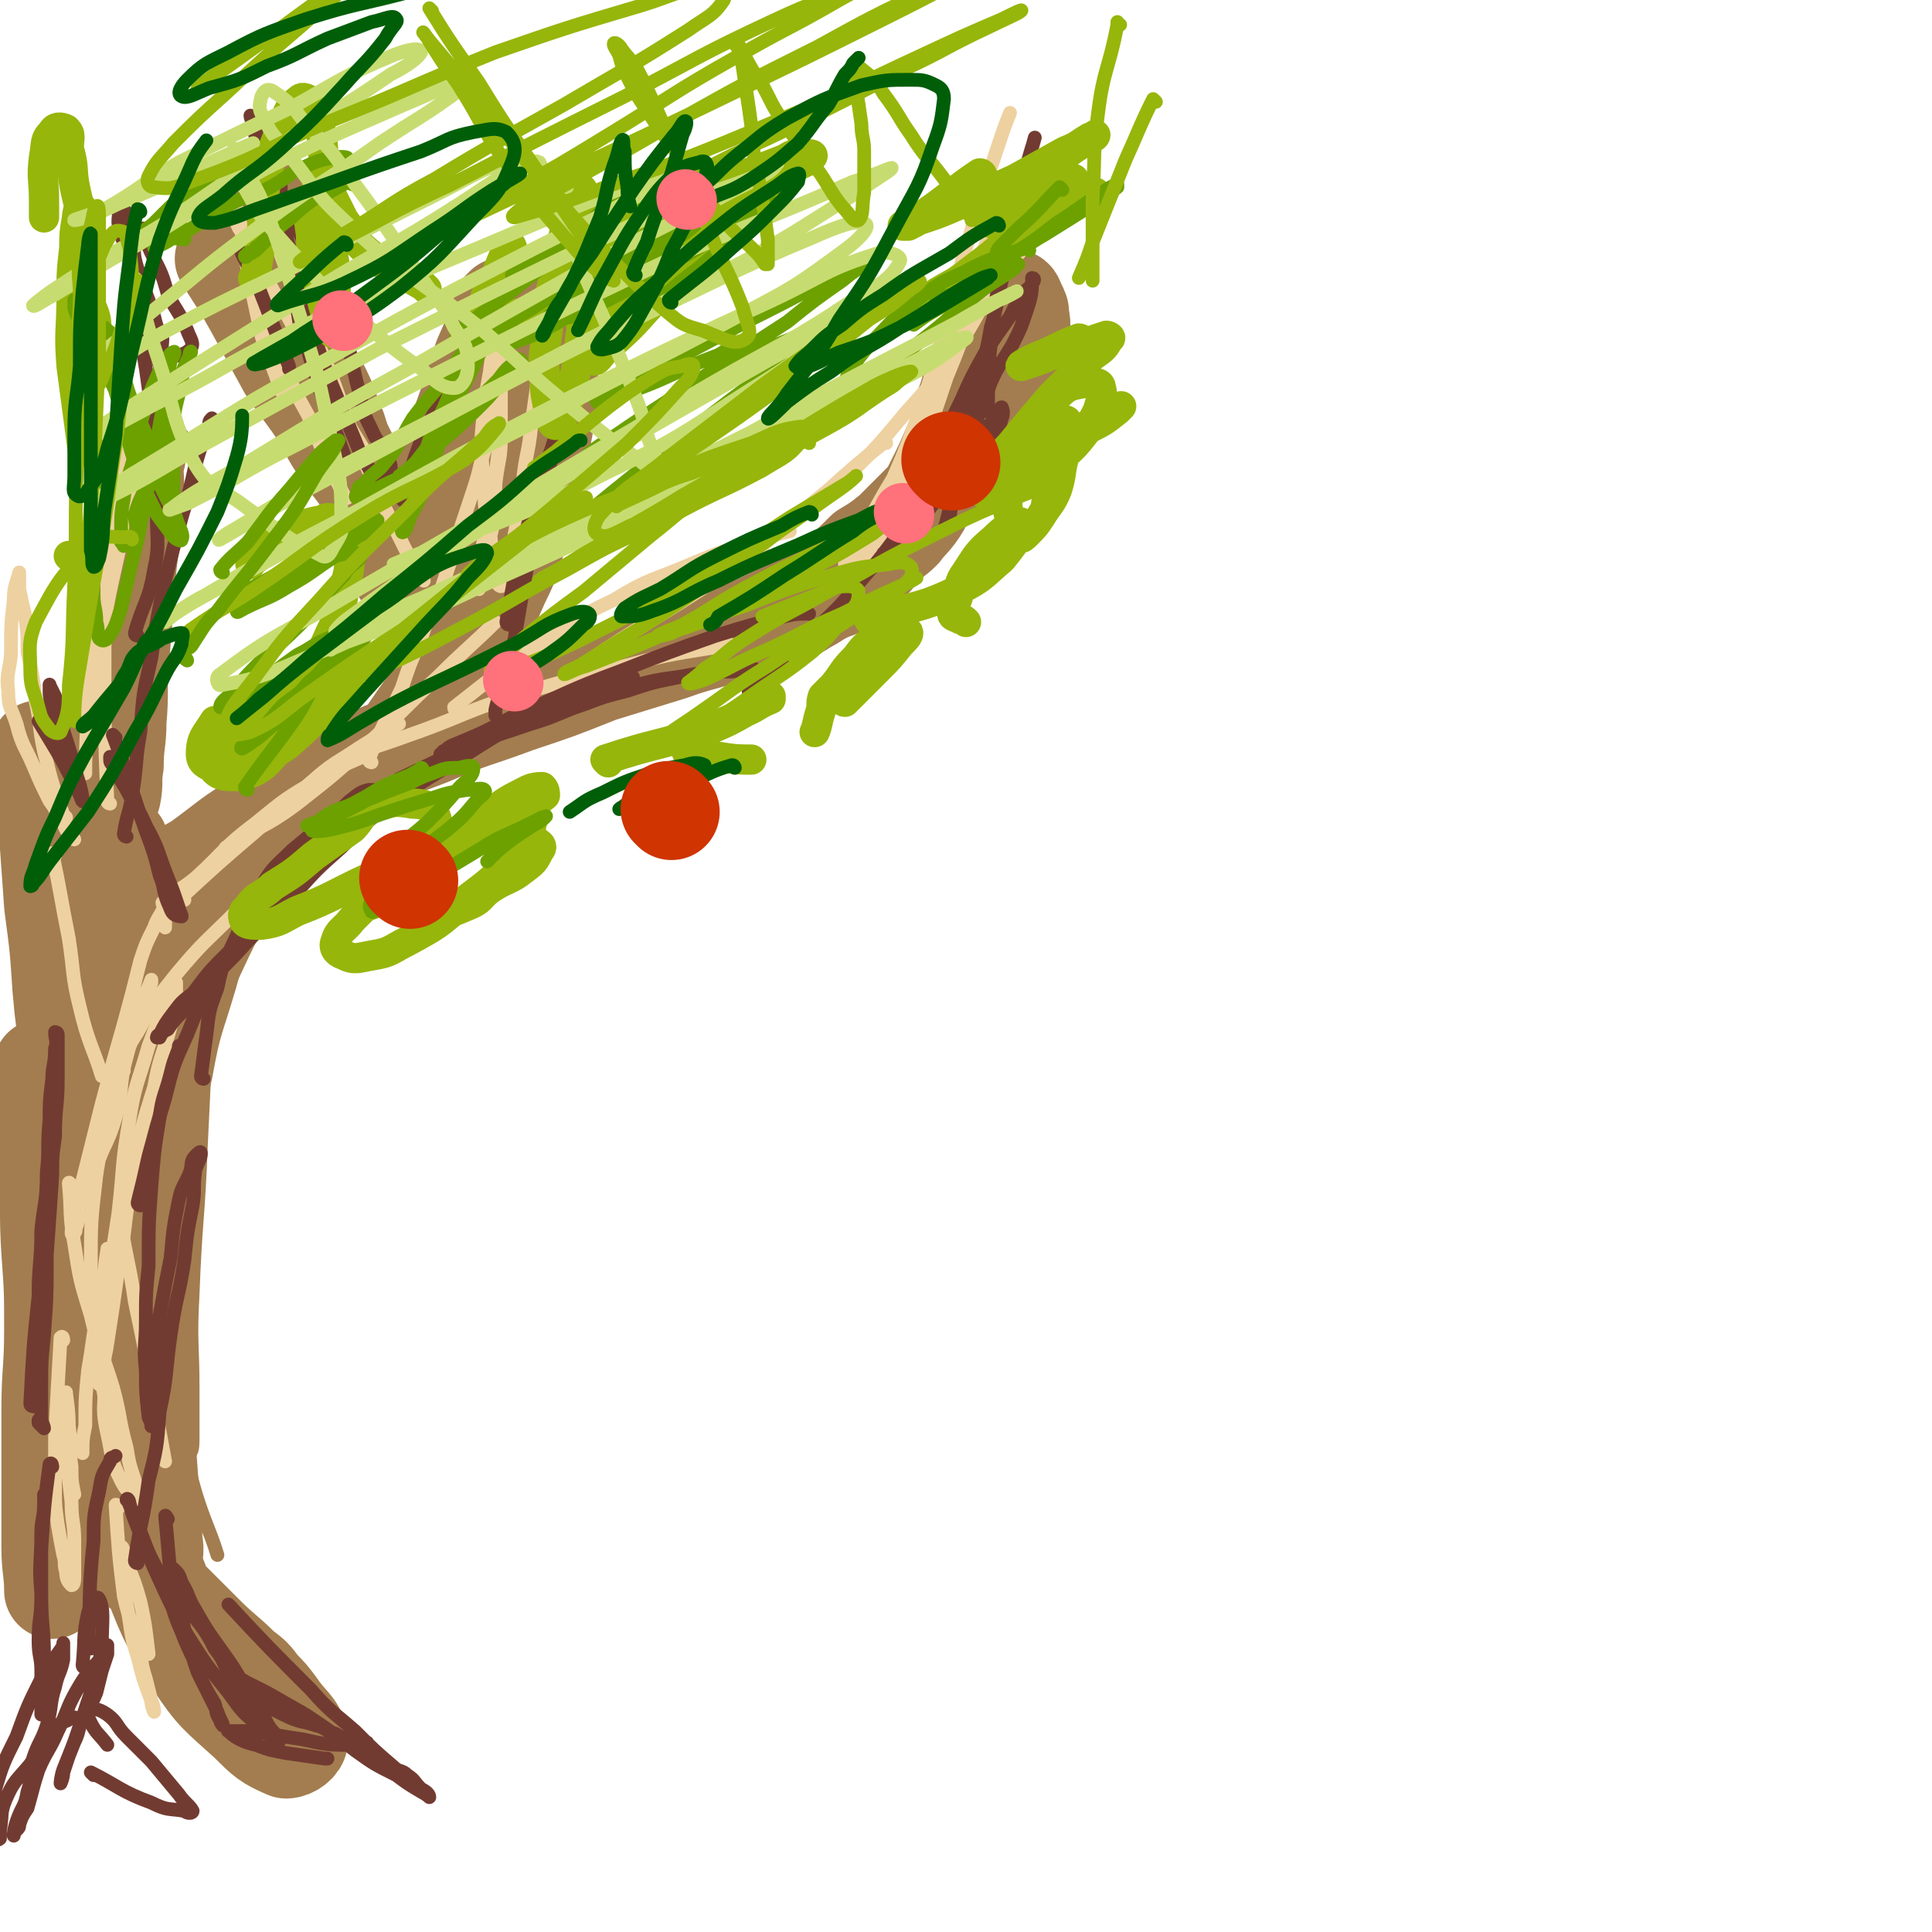 <svg viewBox='0 0 702 702' version='1.1' xmlns='http://www.w3.org/2000/svg' xmlns:xlink='http://www.w3.org/1999/xlink'><g fill='none' stroke='rgb(163,125,79)' stroke-width='5' stroke-linecap='round' stroke-linejoin='round'><path d='M56,418c0,0 -1,-1 -1,-1 0,9 0,10 0,19 -1,12 -2,12 -2,23 1,14 1,14 3,27 1,9 1,9 4,18 2,7 2,7 5,13 1,4 1,4 2,8 1,1 2,3 2,3 1,-1 1,-3 1,-7 0,-8 0,-8 0,-16 0,-17 -1,-17 0,-35 1,-27 2,-27 3,-54 1,-21 1,-21 2,-42 0,-11 0,-11 0,-22 0,-3 0,-6 0,-6 0,0 1,3 1,6 -1,8 -2,8 -4,17 -4,17 -5,16 -7,33 -2,25 -2,25 -2,50 0,23 0,24 2,47 1,18 0,18 4,36 4,16 7,20 10,30 '/></g>
<g fill='none' stroke='rgb(163,125,79)' stroke-width='35' stroke-linecap='round' stroke-linejoin='round'><path d='M41,370c0,0 0,-1 -1,-1 -3,20 -3,21 -6,42 -2,16 -2,16 -3,33 -1,18 -1,18 -1,35 0,17 1,17 1,34 1,11 0,11 1,23 1,8 1,8 3,16 1,4 1,4 2,8 0,2 -1,2 0,4 0,1 1,2 1,1 0,-2 -1,-3 -1,-7 -1,-8 -1,-8 -1,-16 0,-16 0,-16 0,-33 0,-23 -1,-23 0,-47 1,-22 2,-22 4,-43 2,-16 2,-16 4,-33 1,-10 1,-10 2,-21 1,-5 1,-5 1,-10 0,-1 0,-1 0,-1 -1,3 -2,4 -3,8 -2,13 -1,13 -2,26 -2,20 -4,20 -5,39 -1,21 0,21 1,42 0,20 0,20 3,40 2,16 3,16 6,31 2,10 3,10 5,19 1,4 1,4 2,7 1,1 2,1 2,0 1,-4 0,-4 0,-9 -1,-13 -1,-13 -2,-27 -1,-23 -1,-23 -1,-46 0,-26 -2,-26 0,-51 2,-23 2,-23 7,-45 3,-17 4,-17 9,-34 4,-14 3,-15 9,-28 4,-11 5,-11 11,-20 5,-8 4,-9 10,-16 4,-3 4,-3 8,-6 1,0 1,0 2,0 '/><path d='M44,461c0,0 -1,0 -1,-1 7,-35 5,-35 14,-70 5,-20 5,-21 13,-40 8,-17 8,-18 20,-34 10,-13 11,-13 24,-24 10,-10 11,-9 22,-17 2,-2 2,-2 5,-3 '/><path d='M62,321c0,0 -1,0 -1,-1 5,-4 6,-4 11,-7 11,-8 11,-9 23,-16 14,-8 14,-8 29,-15 16,-8 16,-8 32,-14 16,-7 16,-6 32,-12 15,-5 15,-5 30,-11 13,-4 13,-4 26,-8 11,-4 11,-3 22,-7 10,-4 10,-4 18,-8 6,-3 5,-4 11,-7 4,-3 4,-3 9,-6 5,-4 5,-4 10,-9 5,-3 5,-3 10,-7 5,-5 5,-5 10,-10 5,-5 5,-5 9,-10 4,-6 4,-6 8,-12 4,-5 4,-5 7,-10 3,-5 4,-5 6,-10 3,-4 3,-4 4,-9 2,-4 2,-4 3,-9 0,-4 1,-4 0,-8 0,-2 0,-2 -1,-4 -1,-2 -1,-3 -2,-3 -1,1 -1,2 -2,3 -2,4 -3,4 -5,8 -3,6 -3,6 -5,13 -3,6 -3,6 -5,13 -3,7 -2,7 -4,14 -3,6 -3,7 -6,13 -3,6 -3,6 -6,12 -3,5 -4,5 -7,9 -3,3 -4,3 -7,6 -3,4 -3,4 -6,7 -4,3 -3,4 -7,6 -4,3 -4,2 -8,4 -4,2 -3,2 -7,4 -3,2 -3,2 -7,3 -3,2 -3,2 -7,3 -4,3 -5,3 -9,5 '/><path d='M147,270c0,0 -1,0 -1,-1 10,-15 11,-15 21,-31 8,-13 9,-12 15,-26 6,-12 5,-13 9,-27 3,-10 3,-10 5,-21 2,-8 2,-8 3,-16 1,-4 1,-5 1,-9 0,-2 -1,-2 -1,-4 0,0 0,-1 0,-1 -2,4 -3,4 -5,8 -4,9 -5,9 -8,18 -4,8 -3,8 -6,16 -1,1 -1,1 -1,2 '/><path d='M146,208c0,0 -1,0 -1,-1 5,-13 6,-13 11,-26 6,-13 6,-13 11,-27 4,-11 4,-12 8,-24 4,-9 4,-9 7,-18 0,0 0,0 1,-1 '/><path d='M82,95c0,0 -1,-1 -1,-1 5,8 6,9 11,18 6,11 6,11 12,22 6,9 6,8 12,17 4,7 4,8 9,15 3,4 3,4 6,8 1,2 2,4 2,4 -1,-2 -2,-4 -4,-8 -3,-7 -4,-7 -6,-14 -2,-4 -2,-4 -3,-8 -4,-10 -5,-9 -9,-19 -4,-10 -5,-10 -8,-20 -3,-11 -3,-11 -5,-22 0,-6 1,-6 1,-11 '/><path d='M50,166c0,0 -1,-1 -1,-1 0,8 1,10 0,19 -1,15 -2,15 -3,30 -1,13 -1,13 -2,26 -1,11 0,11 -1,22 0,8 -1,8 -1,16 -1,6 0,6 -1,11 -1,3 -1,3 -2,6 0,1 0,2 0,2 0,0 0,-1 0,-2 0,-8 -1,-8 -1,-15 0,-5 0,-5 1,-11 0,-1 0,-3 0,-3 0,1 0,2 0,4 0,5 0,5 0,10 -1,8 -1,8 -2,16 -2,12 -1,13 -2,25 -2,16 -2,17 -3,31 '/><path d='M44,307c0,0 0,-1 -1,-1 -3,13 -3,14 -6,28 -2,11 -2,11 -4,22 -2,8 -1,8 -3,16 -1,5 -1,5 -2,10 -1,2 -1,5 -1,4 -1,0 -2,-3 -2,-6 -2,-10 -2,-10 -3,-21 -1,-15 -1,-15 -3,-30 -1,-14 -1,-14 -2,-28 -1,-9 0,-9 -1,-18 0,-4 0,-4 -1,-8 0,-1 -1,-2 -1,-3 '/><path d='M16,389c0,0 -1,-2 -1,-1 1,18 1,19 2,37 1,15 0,15 1,30 1,14 1,14 1,28 0,15 -1,15 -1,30 0,14 0,14 0,28 0,10 0,10 0,21 0,8 1,9 1,16 '/><path d='M50,488c0,0 0,-1 -1,-1 -1,4 -1,5 -2,11 -2,9 -3,9 -3,18 -1,11 -1,11 1,23 3,15 3,16 8,30 7,18 7,19 17,35 8,12 9,12 20,22 6,6 7,7 14,10 2,0 5,-2 5,-4 -1,-5 -4,-6 -8,-12 -3,-4 -3,-4 -6,-7 -3,-4 -3,-4 -7,-7 -6,-6 -7,-6 -13,-12 -6,-6 -6,-6 -12,-12 -4,-4 -4,-4 -9,-9 -3,-2 -4,-3 -6,-5 0,0 2,0 2,1 4,2 5,2 8,5 '/></g>
<g fill='none' stroke='rgb(238,209,160)' stroke-width='5' stroke-linecap='round' stroke-linejoin='round'><path d='M26,431c0,0 -1,-2 -1,-1 1,10 0,11 2,22 2,13 2,13 6,26 3,13 4,13 8,26 3,11 2,11 5,22 1,6 1,6 3,12 1,3 2,4 2,6 0,1 -1,1 -2,0 -2,-2 -3,-2 -5,-6 -4,-8 -3,-8 -5,-17 -2,-9 -1,-9 -1,-17 0,-6 0,-6 0,-11 0,-8 0,-8 0,-16 0,-7 0,-7 0,-13 0,-4 1,-4 1,-7 0,-2 0,-4 0,-3 -1,6 -1,8 -2,16 -1,8 -2,8 -3,15 -1,7 -1,7 -2,13 -1,10 -1,10 -1,20 -1,5 -1,5 -1,10 '/><path d='M23,487c0,0 0,-2 -1,-1 -1,17 -1,18 -2,36 0,9 0,9 0,18 0,7 0,7 1,14 1,6 1,6 2,11 1,3 0,3 1,6 0,3 1,4 2,5 1,0 1,-2 1,-4 0,-6 0,-6 0,-12 0,-7 -1,-7 -1,-14 -1,-9 -1,-9 -2,-18 0,-7 0,-7 0,-14 0,-4 0,-9 0,-8 0,1 1,6 1,12 1,8 0,8 1,15 0,5 0,5 1,10 '/><path d='M43,548c0,0 -1,-2 -1,-1 1,15 1,17 3,33 2,9 3,9 5,18 2,6 1,6 3,12 1,4 1,4 2,8 0,2 1,4 1,4 0,0 0,-2 -1,-4 -3,-8 -3,-8 -5,-16 -3,-9 -2,-9 -4,-19 -1,-7 -2,-7 -2,-15 -1,-3 -1,-6 0,-6 1,0 1,3 2,6 3,7 3,7 5,14 2,9 2,11 3,19 '/><path d='M43,528c0,0 0,0 -1,-1 -3,-16 -4,-16 -6,-33 -3,-16 -2,-16 -3,-33 0,-17 0,-17 2,-34 2,-14 4,-14 7,-29 3,-10 2,-10 5,-20 2,-7 2,-7 5,-14 1,-4 2,-5 3,-8 0,0 0,1 0,1 -2,6 -1,6 -3,11 -3,8 -4,8 -6,16 -3,11 -1,11 -4,22 -3,10 -4,9 -7,18 -3,7 -3,7 -6,13 -1,4 0,4 -1,8 -1,2 0,2 -1,3 0,1 -1,1 -1,0 0,-3 1,-3 1,-7 2,-8 2,-8 4,-16 3,-12 3,-12 6,-24 4,-15 4,-15 8,-29 3,-11 3,-11 6,-23 2,-6 2,-6 5,-12 1,-3 2,-4 3,-6 1,0 1,1 1,1 0,3 0,3 0,5 '/><path d='M35,496c0,0 -1,0 -1,-1 4,-27 5,-27 9,-54 2,-17 1,-17 4,-34 2,-13 3,-13 7,-27 3,-8 3,-8 7,-15 1,-4 1,-6 3,-8 0,0 0,2 0,4 -1,6 -1,6 -2,12 -3,11 -4,11 -6,22 -5,16 -5,16 -8,33 -3,16 -2,17 -5,33 -2,14 -2,14 -4,27 -1,7 -2,7 -3,13 0,1 0,1 0,2 '/><path d='M45,389c0,0 -1,0 -1,-1 2,-6 2,-7 6,-13 6,-11 6,-11 14,-21 10,-12 11,-12 22,-23 14,-13 18,-16 28,-25 '/><path d='M67,327c0,0 -1,0 -1,-1 13,-12 13,-12 27,-24 9,-8 8,-8 18,-16 8,-7 8,-7 16,-12 9,-6 13,-8 18,-11 '/><path d='M60,329c0,0 -1,0 -1,-1 5,-5 6,-4 12,-9 11,-10 10,-11 22,-20 11,-9 11,-9 23,-16 8,-5 9,-5 18,-9 '/><path d='M83,309c0,0 -1,0 -1,-1 12,-8 14,-7 26,-16 14,-11 14,-11 27,-23 12,-11 12,-12 24,-23 10,-10 13,-12 21,-20 '/><path d='M135,277c0,0 -1,0 -1,-1 5,-13 6,-13 12,-26 3,-9 3,-9 7,-18 3,-9 3,-9 7,-17 3,-9 3,-9 6,-19 3,-9 3,-9 6,-18 3,-9 2,-9 5,-17 2,-6 1,-6 3,-11 0,-1 1,-3 2,-2 0,2 0,4 0,9 -1,8 -1,8 -2,16 0,9 0,9 -1,18 -1,6 -2,6 -3,12 -1,4 -1,3 -2,7 0,2 0,5 0,4 0,-3 0,-7 1,-13 1,-8 2,-7 3,-15 1,-5 2,-5 2,-10 1,-9 2,-9 2,-17 0,-8 0,-8 0,-16 0,-6 0,-6 0,-12 0,-4 0,-4 0,-8 0,-2 0,-3 0,-3 0,-1 -1,0 -1,1 -2,6 -2,6 -3,14 -2,11 -2,11 -3,23 0,9 0,9 1,18 0,8 0,8 2,17 1,7 0,7 2,15 0,3 1,5 2,5 1,0 2,-2 3,-5 2,-7 1,-7 2,-14 2,-9 1,-9 3,-19 1,-10 2,-10 3,-20 1,-7 1,-7 2,-14 0,-4 1,-4 2,-7 '/><path d='M126,181c0,0 0,0 -1,-1 -7,-14 -7,-14 -13,-29 -5,-9 -5,-9 -9,-19 -4,-9 -4,-9 -7,-19 -1,-4 -1,-4 -2,-8 '/><path d='M92,62c0,0 -1,-1 -1,-1 2,7 3,8 6,16 4,13 4,13 9,26 6,15 7,15 13,30 7,18 6,18 14,36 7,16 7,16 15,32 2,5 3,5 6,10 '/><path d='M133,164c0,0 0,0 -1,-1 -5,-8 -5,-8 -9,-16 -6,-9 -6,-9 -11,-19 -5,-9 -5,-8 -10,-18 -4,-6 -4,-7 -7,-14 -3,-4 -3,-4 -5,-9 -2,-3 -3,-3 -4,-6 0,-1 1,-1 1,-3 0,-1 0,-1 0,-1 0,0 0,1 0,2 1,7 1,7 2,14 3,15 3,15 6,29 3,10 4,10 7,20 '/><path d='M40,292c0,0 -1,0 -1,-1 -1,-25 -1,-26 -1,-52 0,-10 0,-10 0,-21 0,-8 0,-8 1,-16 0,-5 0,-5 1,-10 0,-3 0,-3 0,-6 0,-1 0,-3 0,-2 0,1 1,3 1,6 0,8 -1,8 -2,17 -1,10 -1,10 -2,20 0,9 -1,9 -1,18 -1,5 0,5 -1,11 0,3 0,4 -1,5 0,1 0,-1 0,-2 1,-11 0,-11 2,-21 3,-19 3,-19 7,-37 5,-19 5,-19 10,-38 1,-5 1,-5 3,-10 '/><path d='M127,276c0,0 -1,-1 -1,-1 11,-4 12,-4 23,-8 17,-6 17,-7 34,-13 20,-6 20,-6 40,-11 19,-5 19,-5 38,-8 2,-1 2,-1 4,-1 '/><path d='M166,258c0,0 -1,0 -1,-1 14,-11 15,-12 30,-22 14,-9 13,-10 28,-17 13,-8 14,-7 28,-13 14,-6 14,-5 28,-10 4,-1 4,-1 8,-2 '/><path d='M215,241c0,0 -1,0 -1,-1 19,-13 21,-13 41,-26 12,-9 12,-9 24,-18 11,-9 11,-9 22,-18 10,-9 10,-9 20,-17 0,0 0,0 1,0 '/><path d='M277,200c0,0 -1,0 -1,-1 15,-13 17,-12 32,-26 11,-11 11,-11 21,-23 9,-10 9,-10 17,-21 6,-9 6,-9 11,-18 4,-6 4,-6 7,-11 5,-6 5,-7 10,-12 3,-3 4,-2 7,-4 0,0 0,0 0,0 '/><path d='M308,206c0,0 -1,0 -1,-1 5,-10 6,-10 11,-20 6,-11 7,-11 12,-22 6,-12 5,-12 9,-24 4,-11 5,-10 9,-21 3,-8 2,-9 5,-17 3,-7 3,-7 6,-14 1,-4 1,-4 3,-8 0,-2 0,-2 1,-4 1,0 1,-1 1,-1 0,5 0,6 -2,12 -1,6 -1,6 -3,11 -2,8 -3,7 -5,15 -5,12 -5,13 -10,25 -5,15 -5,15 -11,29 -4,10 -4,10 -9,21 -3,6 -3,6 -7,13 -1,2 -2,1 -4,3 0,1 -1,2 -1,1 1,-3 2,-4 4,-8 4,-10 4,-10 8,-21 6,-14 6,-14 11,-28 5,-15 4,-15 9,-29 3,-12 3,-13 6,-25 3,-9 3,-9 5,-18 2,-6 2,-6 4,-11 2,-6 2,-6 4,-12 2,-6 2,-6 4,-11 '/><path d='M47,163c0,0 0,-1 -1,-1 -2,10 -1,11 -3,22 -3,13 -4,13 -6,25 -3,17 -3,18 -4,35 -2,16 -1,16 -2,33 0,2 0,2 0,4 '/><path d='M24,297c0,0 0,0 -1,-1 -4,-11 -4,-11 -7,-23 -2,-9 -1,-9 -3,-18 -1,-9 -1,-9 -3,-18 0,-7 0,-7 -1,-14 -1,-4 -1,-4 -2,-9 0,-2 0,-2 0,-5 0,0 0,-1 0,-1 -1,4 -2,5 -2,10 -1,9 -1,9 -1,18 0,7 -2,8 -1,15 0,6 1,6 3,12 2,8 3,8 6,15 3,7 3,7 6,13 3,4 2,4 5,8 1,3 2,4 4,6 '/><path d='M20,311c0,0 -1,-1 -1,-1 3,14 3,16 6,31 2,13 1,13 4,25 3,13 5,15 8,25 '/><path d='M45,446c0,0 -1,-2 -1,-1 2,13 3,14 5,28 4,19 4,19 7,37 2,10 2,10 4,21 '/></g>
<g fill='none' stroke='rgb(114,59,49)' stroke-width='5' stroke-linecap='round' stroke-linejoin='round'><path d='M19,533c0,0 0,-2 -1,-1 -2,15 -2,16 -3,31 0,9 0,9 0,17 0,8 -1,8 -1,16 0,6 1,6 1,11 0,4 0,4 0,8 0,3 0,3 0,6 0,1 0,2 0,2 0,-1 1,-3 1,-5 0,-8 0,-8 0,-16 0,-11 -1,-11 -1,-23 -1,-11 0,-11 0,-22 0,-5 1,-5 1,-11 0,-2 0,-2 0,-3 '/><path d='M61,552c0,0 -1,-2 -1,-1 1,10 1,11 2,22 2,10 3,9 5,19 3,8 2,8 5,16 3,6 3,6 6,11 1,3 0,3 2,6 0,1 1,2 1,2 0,-1 -1,-2 -2,-5 -3,-6 -3,-6 -6,-12 -3,-9 -4,-9 -7,-17 -4,-9 -3,-10 -7,-19 -4,-8 -4,-7 -7,-15 -2,-5 -2,-5 -4,-10 -1,-2 -1,-3 -2,-4 0,-1 1,0 1,1 1,4 1,4 3,9 3,8 3,8 7,17 5,11 5,11 11,22 7,11 7,11 15,21 5,7 5,7 11,12 3,3 4,4 7,6 1,0 0,-1 0,-2 -3,-3 -3,-3 -5,-7 -4,-5 -4,-5 -7,-11 -4,-7 -4,-7 -9,-14 -5,-7 -5,-7 -9,-14 -3,-5 -2,-5 -5,-10 -1,-3 -1,-3 -3,-5 0,0 0,1 0,1 2,6 2,7 5,13 5,7 6,7 10,15 4,5 3,6 7,12 2,3 2,3 5,7 2,2 2,2 4,4 '/><path d='M33,599c0,0 -1,0 -1,-1 1,-19 0,-19 2,-38 0,-9 0,-9 2,-18 1,-6 1,-6 4,-11 0,-2 1,-1 2,-2 '/><path d='M50,568c0,0 -1,0 -1,-1 2,-14 3,-14 5,-29 3,-12 3,-12 4,-25 3,-14 2,-14 4,-28 2,-14 3,-14 5,-27 1,-10 1,-10 3,-20 1,-6 0,-6 1,-13 1,-3 2,-4 2,-6 0,-1 -1,0 -2,1 -2,2 -1,3 -2,6 -2,5 -3,5 -4,10 -2,10 -2,10 -3,21 -2,10 -2,10 -4,21 -1,9 -1,9 -2,18 -1,6 -1,6 -1,13 -1,3 0,3 0,7 0,1 0,3 0,2 0,0 0,-1 -1,-3 -1,-9 -1,-9 -1,-17 -1,-9 0,-9 0,-18 0,-10 0,-10 1,-20 0,-15 0,-15 1,-29 1,-12 1,-13 3,-25 1,-8 2,-8 4,-16 1,-4 1,-4 3,-9 0,0 0,0 0,-1 '/><path d='M12,511c0,0 -1,0 -1,-1 1,-19 1,-20 3,-39 0,-12 1,-12 1,-24 1,-10 2,-10 2,-21 1,-9 0,-9 1,-19 0,-7 0,-7 1,-15 0,-5 1,-5 1,-11 1,-3 0,-3 0,-6 0,0 1,0 1,1 0,7 0,8 0,16 0,10 -1,10 -1,21 -1,7 -1,7 -1,14 -1,15 -1,15 -2,29 0,15 0,15 -1,29 -1,10 -1,10 -1,20 0,5 0,5 0,10 0,2 1,3 1,4 0,0 -1,-1 -2,-2 0,-1 0,-1 0,-1 '/><path d='M31,606c0,0 -1,0 -1,-1 1,-10 0,-10 2,-19 1,-3 3,-7 4,-5 2,4 1,8 1,17 -1,8 -2,9 -4,17 -2,6 -2,6 -4,12 -2,6 -2,6 -4,11 -1,3 -1,3 -2,6 0,2 -1,4 -1,4 0,0 0,-2 1,-5 2,-5 2,-5 4,-10 2,-4 1,-4 3,-8 2,-5 3,-5 5,-10 1,-4 1,-4 2,-8 1,-3 1,-3 2,-6 0,-1 0,-3 0,-3 0,-1 0,1 -1,3 -5,6 -6,6 -10,13 -4,7 -3,7 -7,15 -3,7 -4,7 -7,14 -2,6 -2,7 -4,14 -2,3 -2,3 -3,6 0,1 0,1 -1,2 -1,1 -1,2 -1,2 0,-1 0,-2 1,-5 2,-6 3,-5 4,-11 2,-6 1,-6 2,-12 2,-6 3,-6 5,-12 2,-7 1,-8 3,-14 1,-5 2,-5 3,-10 0,-3 0,-3 0,-6 0,0 0,0 0,1 -4,6 -4,5 -8,12 -5,10 -5,10 -9,21 -5,10 -5,10 -8,20 -1,7 0,7 0,13 0,2 0,3 1,4 0,1 1,0 1,0 0,-2 0,-2 0,-3 1,-6 0,-6 2,-11 3,-7 4,-7 9,-13 3,-5 3,-4 7,-9 2,-2 1,-3 3,-5 2,-2 3,-1 5,-3 1,0 0,0 1,0 '/><path d='M34,645c0,0 -1,-1 -1,-1 10,5 11,7 22,11 6,3 6,2 12,3 1,1 3,1 3,0 -1,-2 -3,-3 -5,-6 -5,-6 -5,-6 -10,-12 -5,-5 -5,-5 -9,-9 -4,-4 -3,-5 -7,-8 -3,-2 -4,-2 -6,-2 -2,1 -1,3 0,5 2,4 3,4 6,8 '/><path d='M84,584c0,0 -1,-1 -1,-1 14,15 15,16 30,31 7,8 8,8 16,15 7,7 7,7 14,13 2,2 3,1 5,3 3,2 2,2 5,5 2,1 3,2 3,3 0,0 -1,-1 -3,-2 -5,-3 -5,-3 -9,-6 -8,-4 -8,-4 -15,-9 -9,-7 -9,-7 -18,-13 -7,-4 -7,-4 -14,-8 -4,-2 -4,-2 -8,-4 -1,-1 -3,-1 -2,0 1,1 2,3 5,5 5,4 5,4 11,7 6,3 6,2 12,4 4,1 3,2 7,3 3,2 3,1 6,2 2,1 2,1 5,2 0,0 1,-1 0,-1 -1,1 -2,2 -4,1 -10,0 -10,0 -19,-2 -7,-1 -6,-1 -13,-2 -4,-1 -4,-1 -9,-1 -2,0 -6,0 -5,0 2,2 5,4 10,5 5,2 6,2 11,3 7,1 7,1 14,2 1,0 1,0 1,0 '/><path d='M51,438c0,0 -1,0 -1,-1 2,-8 2,-8 4,-17 3,-11 3,-11 6,-21 3,-12 3,-12 8,-23 4,-10 4,-10 9,-20 5,-7 5,-7 10,-14 5,-6 7,-9 10,-12 '/><path d='M74,392c0,0 -1,0 -1,-1 1,-7 1,-8 2,-15 1,-9 1,-9 4,-17 2,-10 3,-10 7,-19 4,-9 3,-10 9,-18 4,-7 5,-7 11,-13 6,-5 6,-5 12,-10 5,-4 5,-4 9,-8 3,-2 3,-3 7,-4 2,0 5,0 6,2 0,2 -1,4 -4,6 -6,7 -6,7 -12,13 -9,8 -9,8 -17,17 -8,8 -8,8 -17,17 -7,8 -7,7 -14,15 -5,5 -5,6 -10,11 -3,3 -3,3 -5,6 -2,1 -2,1 -3,3 0,0 -1,0 -1,0 0,0 0,-1 1,-1 2,-4 2,-4 5,-8 3,-4 3,-4 7,-7 6,-8 6,-8 13,-15 11,-11 11,-12 22,-23 14,-12 13,-13 28,-24 15,-12 16,-12 32,-22 14,-9 14,-9 28,-17 11,-5 11,-5 22,-9 7,-3 7,-3 14,-5 0,0 0,0 1,0 '/><path d='M146,284c0,0 -1,0 -1,-1 15,-7 16,-8 33,-15 14,-6 14,-6 29,-11 12,-4 12,-5 24,-8 11,-3 11,-2 21,-4 7,-1 7,-1 14,-1 4,-1 8,-1 8,-1 0,0 -4,0 -8,0 -10,2 -10,1 -19,3 -10,2 -10,2 -19,5 -8,2 -8,2 -16,5 -9,3 -9,4 -19,7 -9,3 -9,3 -18,6 -5,1 -5,1 -10,3 -2,0 -2,0 -4,1 0,1 -1,1 -1,1 2,-1 2,-2 4,-3 12,-5 12,-5 23,-11 19,-8 19,-9 38,-16 18,-7 18,-7 35,-13 13,-4 13,-4 25,-7 4,-1 5,-1 9,-1 '/><path d='M273,252c0,0 -1,0 -1,-1 12,-12 14,-11 26,-24 11,-10 10,-11 20,-22 8,-10 8,-11 16,-21 5,-7 6,-7 12,-14 4,-6 4,-6 9,-11 3,-4 4,-4 7,-7 1,-2 1,-4 2,-4 0,0 1,2 0,4 -1,4 -1,4 -4,8 -4,5 -4,5 -8,10 -6,6 -6,6 -12,12 -4,5 -4,5 -9,10 -3,3 -2,4 -6,7 -1,2 -2,1 -4,2 0,0 0,1 1,1 0,0 0,-1 1,-2 3,-5 3,-5 6,-10 6,-12 5,-12 11,-23 4,-11 4,-11 9,-21 4,-9 4,-9 9,-18 4,-6 4,-6 9,-13 2,-4 2,-4 4,-8 2,-2 3,-2 4,-4 1,-1 1,-2 0,-2 0,5 0,6 -2,12 -2,6 -2,6 -5,12 -4,7 -5,7 -8,14 -3,8 -3,8 -6,16 -3,8 -3,8 -6,16 -2,5 -1,5 -2,11 -1,3 -1,3 -2,7 0,1 -1,2 0,2 0,0 0,-2 1,-3 1,-7 2,-7 3,-13 2,-7 1,-7 2,-14 2,-9 2,-10 4,-19 3,-11 4,-11 6,-23 3,-10 2,-10 5,-21 1,-8 1,-8 3,-16 2,-5 2,-5 4,-10 1,-3 1,-3 2,-6 1,-1 1,0 2,-1 '/><path d='M360,150c0,0 -1,0 -1,-1 0,-16 0,-16 2,-32 1,-12 2,-12 4,-23 2,-10 2,-10 4,-19 2,-7 2,-7 4,-14 1,-5 2,-7 3,-11 '/><path d='M185,227c0,0 -1,0 -1,-1 3,-17 3,-18 8,-36 2,-10 3,-10 6,-21 4,-9 3,-9 6,-19 3,-8 3,-8 5,-15 2,-7 2,-7 4,-13 1,-4 0,-4 2,-8 1,-2 3,-2 4,-4 0,-1 -1,-1 -2,0 -1,1 -1,1 -2,3 -1,2 -1,2 -2,5 -1,3 -2,3 -3,7 -4,11 -3,11 -6,22 -3,16 -3,16 -6,31 -4,15 -4,15 -7,31 -2,11 -2,11 -4,23 -2,8 -2,8 -4,16 -1,5 -2,5 -3,10 0,1 0,1 0,2 '/><path d='M147,182c0,0 -1,0 -1,-1 3,-10 3,-10 7,-21 3,-7 3,-7 7,-14 3,-6 3,-6 7,-13 3,-5 3,-5 6,-10 3,-5 2,-5 5,-9 1,-2 1,-2 2,-5 1,0 2,-2 1,-1 -2,3 -3,4 -6,9 -3,5 -2,5 -5,10 -1,4 -1,4 -3,9 -1,3 -1,3 -2,6 '/><path d='M127,169c0,0 0,0 -1,-1 -7,-20 -8,-20 -14,-40 -4,-11 -3,-11 -5,-22 -2,-9 -2,-9 -4,-18 -1,-7 -1,-7 -3,-13 -2,-7 -2,-7 -3,-13 -2,-6 -1,-6 -3,-11 0,-4 -1,-3 -2,-6 -1,-2 -1,-3 -1,-3 0,0 0,1 1,1 1,4 0,4 1,7 2,5 2,5 4,9 3,8 3,8 7,15 5,12 6,12 11,24 6,13 7,13 11,26 3,10 2,10 5,20 1,6 1,6 4,12 2,5 3,4 5,9 1,2 2,3 2,5 -1,2 -2,4 -4,4 -2,0 -3,-2 -4,-4 -3,-5 -3,-5 -5,-10 -5,-12 -5,-12 -10,-24 -4,-11 -4,-11 -7,-22 -3,-10 -3,-11 -6,-21 -2,-7 -2,-7 -4,-15 0,-5 0,-5 0,-11 0,0 0,0 0,0 '/><path d='M88,91c0,0 -1,-1 -1,-1 2,5 3,6 6,12 6,15 6,16 12,31 0,1 0,1 0,1 '/><path d='M46,304c0,0 -1,0 -1,-1 1,-7 2,-7 3,-14 2,-12 1,-12 3,-23 1,-14 1,-14 4,-27 2,-14 2,-14 5,-28 3,-12 3,-12 6,-23 3,-10 3,-10 5,-19 2,-7 2,-7 5,-14 0,-2 0,-2 1,-3 '/><path d='M50,231c0,0 -1,0 -1,-1 3,-11 5,-11 7,-23 2,-9 1,-10 1,-19 0,-10 -1,-10 -1,-20 -1,-10 -1,-10 -1,-19 -1,-8 -1,-8 -2,-15 -1,-6 -1,-6 -2,-12 0,-5 0,-5 0,-10 0,-3 0,-3 0,-6 '/><path d='M66,158c0,0 0,0 -1,-1 -2,-7 -2,-7 -4,-14 -2,-9 -3,-9 -5,-17 -3,-10 -2,-10 -5,-19 -2,-8 -2,-8 -5,-15 -1,-5 -2,-5 -3,-11 0,-2 0,-3 1,-5 0,0 1,-1 1,0 2,3 3,4 4,8 1,5 -1,5 0,10 1,5 2,5 3,10 2,5 2,5 4,11 1,4 1,4 3,8 0,3 -1,5 1,6 3,1 7,0 9,-2 2,-2 0,-4 -1,-7 -3,-7 -4,-7 -7,-13 -2,-7 -2,-7 -5,-13 -2,-4 -2,-4 -3,-8 -1,-2 -1,-2 -1,-3 '/><path d='M15,263c0,0 -1,-1 -1,-1 6,10 7,11 13,23 2,3 3,7 3,6 0,-4 -2,-8 -4,-16 -2,-7 -2,-6 -4,-13 -2,-4 -1,-4 -2,-9 -1,-2 -2,-4 -2,-4 0,-1 0,1 0,3 1,6 0,6 2,12 3,7 5,9 8,14 '/><path d='M42,268c0,0 -1,-1 -1,-1 6,16 6,18 12,35 3,8 3,8 5,16 2,5 1,5 3,10 1,2 1,3 2,4 1,1 3,1 3,1 0,-1 -1,-2 -1,-3 -2,-6 -2,-6 -4,-11 -4,-10 -3,-10 -8,-19 -3,-7 -4,-7 -7,-13 -3,-5 -3,-5 -5,-9 -1,-1 -1,-1 -1,-3 0,0 0,0 0,0 3,3 3,4 6,8 1,0 1,0 1,1 '/></g>
<g fill='none' stroke='rgb(150,182,11)' stroke-width='11' stroke-linecap='round' stroke-linejoin='round'><path d='M357,64c0,0 0,-1 -1,-1 -9,6 -9,7 -19,14 -3,3 -3,3 -7,5 -1,0 -2,0 -2,0 8,-3 10,-3 19,-7 11,-5 11,-5 22,-10 9,-5 9,-5 18,-10 5,-2 4,-2 9,-5 1,0 2,-1 2,-1 0,1 -2,1 -3,2 -5,3 -5,3 -10,7 -6,5 -6,5 -12,10 -5,3 -6,3 -10,7 -3,2 -3,2 -4,4 0,1 0,2 1,2 3,0 4,-1 7,-2 4,-2 4,-2 8,-4 5,-3 5,-4 10,-7 3,-1 4,-3 5,-3 1,0 -1,2 -2,3 -3,3 -3,3 -6,6 -7,7 -7,7 -14,12 -8,7 -8,7 -16,13 -5,4 -6,4 -11,7 -3,2 -6,4 -6,4 0,0 3,-1 6,-3 7,-5 7,-5 15,-10 9,-6 8,-7 17,-12 8,-5 7,-6 15,-10 5,-3 5,-3 10,-5 0,0 0,0 0,0 '/><path d='M393,124c0,0 0,-1 -1,-1 -8,3 -8,4 -16,7 -2,1 -6,3 -5,3 3,-1 7,-2 13,-5 6,-2 6,-2 12,-4 3,-1 3,-1 6,-2 1,0 2,1 1,1 -2,4 -3,4 -7,7 -7,7 -7,7 -14,14 -6,7 -6,7 -11,13 -4,5 -4,5 -8,9 -1,2 -3,2 -3,3 1,0 2,0 4,0 7,-2 7,-2 13,-5 9,-4 9,-4 18,-8 6,-3 6,-3 11,-7 1,-1 2,-2 1,-1 -4,2 -5,3 -11,6 -6,3 -6,3 -12,6 -5,3 -5,3 -10,6 -5,4 -5,3 -11,7 -3,2 -5,3 -7,5 0,1 2,1 4,1 5,0 6,0 10,-2 6,-2 5,-3 10,-7 6,-5 7,-4 12,-10 4,-5 4,-5 7,-11 1,-4 2,-5 1,-8 0,-2 -2,-2 -5,-2 -6,1 -7,1 -11,5 -7,5 -6,7 -10,15 -4,6 -5,6 -7,13 -1,6 -1,6 -1,12 1,6 2,7 5,11 0,1 1,0 2,-1 3,-3 3,-3 5,-6 3,-5 4,-5 6,-10 2,-6 1,-7 3,-13 1,-4 1,-4 1,-9 0,-1 0,-4 -1,-3 -2,1 -3,3 -4,6 -1,6 -1,6 -1,12 -1,6 -1,6 -2,13 '/><path d='M321,239c0,0 -1,-1 -1,-1 -6,7 -6,8 -13,16 0,0 -1,1 0,1 5,-5 6,-6 12,-12 4,-4 4,-4 8,-9 2,-2 3,-3 3,-4 0,-1 -1,0 -2,1 -5,1 -6,-1 -10,1 -4,3 -4,3 -7,7 -5,5 -4,5 -8,10 -2,2 -2,2 -4,4 -1,3 0,3 -1,6 -1,3 -1,5 -2,7 '/><path d='M212,118c0,0 -1,0 -1,-1 0,-12 1,-12 1,-24 0,-7 0,-7 0,-13 0,-5 0,-5 0,-10 0,-1 -1,-2 -1,-1 -1,0 -2,2 -2,4 -2,6 -2,6 -4,12 -2,8 -3,8 -4,17 -2,9 -2,9 -2,18 -1,8 -2,8 -1,16 0,6 0,6 1,11 1,4 0,5 2,7 1,1 2,0 3,-1 3,-8 3,-9 5,-17 2,-10 1,-10 3,-20 1,-10 1,-10 3,-19 2,-6 2,-6 6,-11 2,-4 2,-4 5,-7 1,-1 2,-2 3,-1 2,1 2,2 2,4 0,9 0,9 -2,17 -3,9 -4,8 -8,16 -3,6 -4,6 -6,11 0,3 0,5 1,5 1,0 2,-2 4,-4 9,-8 9,-8 17,-17 11,-10 11,-10 21,-20 8,-7 9,-7 16,-15 5,-5 5,-5 10,-10 1,0 2,-1 2,-1 -4,1 -6,2 -11,5 -6,3 -6,2 -12,5 -5,4 -4,4 -9,8 -3,2 -3,2 -6,4 -2,1 -2,1 -3,2 0,1 0,2 1,1 5,-3 6,-4 12,-8 7,-6 7,-6 15,-12 6,-6 5,-7 12,-11 3,-2 3,-2 7,-2 2,0 4,0 3,1 -1,2 -4,2 -8,5 -6,4 -6,4 -13,8 -6,5 -6,5 -12,11 -5,4 -5,4 -9,9 -3,3 -3,3 -5,5 -1,1 -3,2 -3,2 1,0 2,-1 4,-2 3,-3 3,-3 6,-6 4,-4 5,-6 7,-8 '/><path d='M155,105c0,0 0,0 -1,-1 -10,-6 -12,-5 -21,-13 -5,-4 -4,-6 -8,-11 -2,-4 -2,-4 -4,-8 -2,-2 -2,-4 -4,-4 -2,0 -3,2 -3,4 -2,6 -2,7 -1,13 0,7 1,7 2,14 1,5 1,5 2,10 1,4 1,4 3,8 1,2 1,5 1,4 1,0 0,-2 0,-5 0,-6 1,-6 1,-13 0,-8 -1,-8 -2,-17 -1,-11 0,-11 -2,-23 -1,-9 0,-9 -2,-18 -1,-4 -1,-5 -3,-8 -1,-1 -3,-2 -4,-1 -4,3 -4,4 -6,9 -4,9 -4,9 -6,19 -2,11 -1,11 -2,22 -1,7 -1,7 -2,13 0,1 0,2 -1,2 '/><path d='M31,164c0,0 0,0 -1,-1 -2,-15 -2,-15 -4,-30 -1,-13 0,-13 0,-25 0,-9 0,-9 1,-18 0,-5 0,-5 1,-11 0,-2 1,-4 1,-4 1,0 1,2 1,4 0,9 0,9 0,18 0,7 0,7 1,15 0,5 -1,5 0,10 0,2 0,3 1,3 1,-1 3,-3 3,-6 0,-6 -2,-6 -3,-12 -1,-9 0,-10 -1,-19 -1,-11 -2,-11 -4,-21 -1,-6 0,-6 -2,-13 0,-4 1,-5 -1,-7 -2,-1 -4,-1 -5,1 -3,3 -2,4 -3,9 -1,8 0,8 0,16 0,3 0,3 0,6 '/><path d='M26,203c0,0 0,-1 -1,-1 '/><path d='M148,321c0,0 -1,0 -1,-1 4,-6 6,-6 9,-13 2,-5 4,-7 2,-11 -1,-3 -4,-4 -8,-4 -6,-1 -7,-1 -13,1 -6,2 -5,4 -9,8 -7,5 -7,5 -14,10 -7,6 -7,6 -15,11 -4,4 -6,3 -9,8 -2,1 -2,3 -1,5 1,1 3,1 6,1 7,-1 7,-2 13,-5 13,-5 13,-6 26,-12 9,-5 9,-5 19,-10 6,-3 6,-3 12,-6 3,-1 7,-2 6,-2 -2,2 -6,3 -12,7 -6,4 -6,4 -11,9 -5,4 -5,3 -10,7 -5,5 -5,5 -10,10 -3,4 -5,4 -6,8 -1,2 0,4 3,5 4,2 5,1 11,0 6,-1 6,-2 12,-5 11,-6 11,-6 20,-14 9,-7 10,-7 17,-15 5,-6 7,-7 8,-13 1,-3 -1,-4 -4,-5 -4,0 -5,0 -9,2 -7,4 -7,5 -13,8 -8,6 -8,5 -17,11 -6,4 -6,4 -12,8 -2,2 -3,2 -5,4 0,1 1,1 1,1 6,-2 6,-2 11,-5 11,-7 10,-8 21,-14 10,-7 11,-7 21,-14 6,-3 6,-3 11,-7 0,-1 0,-2 -1,-3 -4,0 -5,1 -9,3 -6,3 -6,4 -12,8 -8,6 -9,5 -16,12 -7,5 -8,5 -12,12 -2,3 -4,6 -1,8 3,3 5,3 11,3 6,0 7,-1 12,-3 5,-2 4,-3 8,-6 6,-4 7,-3 12,-7 4,-3 4,-3 6,-7 1,-1 1,-2 -1,-3 -2,0 -3,1 -6,1 -4,0 -4,0 -7,0 '/><path d='M79,263c0,0 0,-1 -1,-1 -3,5 -5,6 -5,12 0,3 2,4 5,5 3,2 4,2 8,1 9,-3 10,-4 18,-9 8,-7 8,-7 15,-15 5,-4 6,-4 8,-9 0,-1 -1,-3 -2,-3 -4,0 -5,0 -9,2 -6,3 -6,4 -12,8 -7,5 -8,5 -14,10 -5,5 -6,5 -10,11 -2,2 -3,4 -2,5 2,2 4,2 8,2 5,-1 6,-1 10,-4 5,-5 5,-6 10,-11 5,-7 5,-7 10,-13 3,-5 5,-6 5,-10 0,-1 -3,-1 -5,0 -7,2 -7,3 -13,7 -7,5 -7,5 -14,11 -4,5 -4,5 -7,10 -1,2 -2,3 -1,5 0,0 1,0 2,-1 4,-1 5,-1 8,-4 5,-4 4,-5 9,-10 5,-8 6,-7 11,-15 5,-8 5,-8 9,-17 4,-8 4,-8 5,-16 2,-7 2,-7 2,-14 0,-4 0,-5 -1,-8 -1,-2 -2,-3 -4,-3 -3,-1 -3,-1 -5,0 -5,1 -5,1 -9,3 -4,2 -4,2 -8,4 -3,3 -3,3 -6,6 -1,1 -1,1 -3,2 0,1 0,1 0,1 '/><path d='M186,90c0,0 0,-1 -1,-1 -3,6 -3,7 -6,14 -2,4 -3,4 -3,8 0,3 1,4 3,4 4,1 4,1 9,-1 13,-3 13,-3 25,-8 12,-5 12,-5 23,-12 8,-4 8,-5 16,-10 4,-2 7,-5 8,-5 0,1 -3,4 -6,7 -4,4 -4,5 -8,9 -6,4 -6,4 -12,7 -2,2 -2,2 -4,3 '/><path d='M221,277c0,0 -1,-1 -1,-1 18,-6 19,-5 38,-11 7,-3 7,-3 14,-7 4,-2 4,-2 8,-5 0,0 0,1 0,1 -5,2 -5,3 -10,5 -7,4 -8,3 -14,7 -3,2 -4,2 -6,5 0,1 -1,2 0,3 5,1 6,1 11,1 6,1 8,1 12,1 '/><path d='M317,226c0,0 -2,-1 -1,-1 15,-5 17,-3 33,-11 8,-4 8,-5 15,-11 4,-5 4,-5 7,-10 0,-1 1,-4 -1,-3 -3,1 -5,2 -9,6 -6,5 -6,6 -10,12 -3,4 -2,5 -3,9 -1,3 -2,4 -2,6 0,1 1,1 3,2 1,0 1,0 2,1 '/></g>
<g fill='none' stroke='rgb(108,161,0)' stroke-width='5' stroke-linecap='round' stroke-linejoin='round'><path d='M149,314c0,0 0,-1 -1,-1 -4,1 -5,1 -9,3 -3,0 -5,2 -5,2 -1,-1 1,-3 3,-4 8,-8 9,-7 18,-15 6,-6 6,-6 12,-13 3,-3 5,-4 5,-7 0,-1 -2,-1 -5,0 -5,0 -5,0 -10,2 -6,2 -6,3 -12,5 -8,3 -7,3 -15,6 -6,3 -6,3 -12,6 -3,1 -5,1 -6,2 -1,0 0,0 1,0 5,-2 5,-2 10,-4 4,-2 4,-2 8,-4 5,-3 5,-3 10,-6 4,-2 4,-2 9,-5 2,-1 2,-1 3,-2 1,0 0,1 0,1 -5,2 -5,2 -10,4 -7,3 -7,4 -13,7 -5,3 -6,2 -11,5 -3,2 -3,2 -5,5 -1,0 -1,1 0,1 3,0 4,0 8,-1 8,-2 8,-2 16,-5 9,-3 9,-3 19,-6 6,-2 6,-2 13,-3 3,0 5,-1 6,0 1,1 -1,2 -3,4 -5,6 -5,6 -11,11 -8,6 -8,6 -15,13 -6,5 -7,5 -11,11 -2,2 -2,4 -1,5 0,1 1,0 2,-1 8,-4 8,-4 15,-8 10,-6 10,-6 20,-12 8,-5 8,-5 17,-9 4,-2 4,-2 8,-4 1,0 2,-1 1,0 -2,2 -3,2 -6,4 -6,4 -6,4 -11,8 -2,2 -2,2 -4,4 '/><path d='M90,287c0,0 -1,0 -1,-1 9,-13 10,-13 19,-26 5,-8 4,-8 9,-16 3,-4 3,-3 6,-7 1,-1 2,-3 2,-2 -2,1 -3,3 -5,5 -4,4 -4,5 -8,8 -4,5 -4,4 -9,8 -4,4 -4,5 -8,9 -3,2 -4,2 -6,5 -1,1 -2,2 -1,2 2,-1 3,-2 6,-4 7,-6 7,-6 15,-13 7,-7 7,-7 14,-14 5,-5 7,-5 10,-10 1,-1 -1,-2 -3,-2 -5,0 -5,1 -11,3 -5,2 -5,3 -11,6 -7,5 -7,5 -14,11 -5,3 -5,3 -11,6 -1,1 -3,2 -3,2 0,-2 2,-3 4,-5 6,-7 6,-7 12,-13 9,-8 9,-8 17,-16 6,-7 6,-8 12,-14 2,-4 6,-5 6,-7 -1,-2 -5,-1 -9,0 -7,2 -7,2 -13,6 -4,2 -4,2 -9,5 -3,2 -3,2 -6,4 -2,2 -2,2 -5,4 -2,1 -3,1 -3,1 0,1 1,0 3,-1 8,-4 8,-3 16,-8 9,-5 9,-6 17,-11 5,-5 5,-5 11,-9 2,-2 5,-4 4,-4 0,0 -2,2 -4,3 -6,3 -6,3 -11,6 -9,5 -9,5 -18,9 -10,5 -13,7 -21,11 '/><path d='M38,174c0,0 0,-1 -1,-1 -2,13 -2,15 -3,29 0,7 0,7 0,14 0,5 1,5 1,10 1,3 0,4 1,6 1,1 2,1 3,0 3,-4 3,-5 5,-11 3,-13 3,-13 6,-25 3,-15 3,-15 6,-30 2,-12 2,-11 4,-23 1,-6 1,-6 2,-12 1,-1 2,-4 1,-3 -1,0 -2,2 -4,4 -3,8 -4,8 -6,16 -3,8 -2,9 -4,17 -2,8 -3,8 -4,16 -1,5 -1,6 -1,12 0,2 0,2 0,4 1,1 1,2 1,1 2,-1 3,-2 4,-4 1,-3 0,-4 0,-7 2,-7 3,-7 6,-14 3,-11 4,-11 7,-22 2,-7 1,-7 4,-15 1,-3 1,-3 3,-7 0,0 1,-2 0,-1 -1,6 -3,7 -4,15 -2,8 -2,8 -2,17 0,7 0,7 0,13 0,6 0,6 0,11 0,1 0,2 0,2 -1,-3 -2,-4 -3,-9 -2,-5 -2,-5 -4,-10 -2,-7 -2,-7 -5,-14 -3,-8 -4,-8 -6,-17 -2,-6 0,-7 -3,-12 -1,-3 -2,-3 -4,-5 -1,0 -2,-1 -2,-1 0,3 1,4 1,8 2,6 2,7 4,13 2,7 2,7 5,13 5,10 5,10 10,20 4,8 4,8 8,16 1,4 3,6 2,8 0,1 -2,0 -3,-1 -3,-4 -3,-4 -6,-8 -4,-9 -5,-9 -8,-19 -4,-11 -2,-12 -6,-23 -3,-9 -5,-8 -9,-17 -3,-5 -2,-6 -5,-11 -1,-2 -1,-2 -2,-5 0,-1 0,-2 0,-3 '/><path d='M128,67c0,0 0,-1 -1,-1 -5,2 -5,3 -10,5 -3,1 -5,2 -5,2 0,0 6,-4 5,-3 -2,2 -6,4 -11,9 -4,3 -4,3 -8,7 -3,2 -2,2 -5,4 -1,2 -1,1 -3,2 0,1 -1,2 -1,1 2,-1 3,-1 5,-3 6,-6 6,-6 12,-12 7,-6 8,-5 14,-12 4,-4 5,-4 6,-8 1,-1 -1,-1 -3,-1 -6,1 -7,1 -13,4 -5,2 -5,3 -10,6 -7,4 -7,3 -14,6 -8,4 -7,5 -15,9 -4,3 -5,2 -9,5 -3,2 -6,3 -6,3 0,0 3,-1 5,-3 3,-4 3,-5 6,-9 4,-4 5,-4 9,-8 4,-5 4,-5 9,-9 3,-3 6,-4 7,-5 0,-1 -3,0 -5,1 -4,2 -4,2 -8,5 -4,2 -4,3 -7,5 -5,4 -5,4 -10,8 -3,3 -3,3 -6,6 -2,2 -5,3 -4,4 4,2 9,1 15,2 '/><path d='M187,101c0,0 -1,0 -1,-1 12,-9 13,-8 26,-18 6,-4 6,-5 11,-10 4,-3 5,-4 7,-6 1,0 0,2 -1,3 -3,4 -3,5 -7,9 -8,7 -8,6 -16,12 -9,7 -9,7 -19,15 -8,6 -8,6 -16,12 -3,3 -6,4 -5,6 0,2 3,3 7,3 6,-1 7,-1 13,-4 11,-5 11,-5 21,-11 11,-8 10,-9 21,-17 8,-7 8,-8 16,-14 5,-4 5,-4 10,-7 2,-1 4,-3 3,-2 -5,3 -7,5 -15,10 -12,7 -12,7 -24,14 -11,8 -11,8 -23,16 -6,4 -7,3 -12,9 -2,1 -4,4 -2,5 1,1 4,0 7,-1 8,-3 8,-3 15,-7 12,-7 12,-7 24,-15 10,-7 10,-8 20,-16 6,-4 6,-5 11,-10 0,0 1,-1 0,-1 -4,1 -5,1 -9,4 -8,5 -8,6 -15,11 -9,6 -9,6 -18,12 -7,6 -7,6 -14,11 -3,2 -4,3 -5,5 -1,0 1,0 2,-1 7,-2 8,-1 14,-4 16,-8 16,-8 30,-17 12,-6 12,-7 23,-14 6,-4 6,-5 12,-9 1,0 2,0 2,0 -2,4 -2,5 -6,8 -6,7 -7,7 -15,12 -8,7 -8,6 -16,13 -7,5 -7,5 -13,10 -2,2 -2,3 -3,5 '/><path d='M386,69c0,0 -1,-1 -1,-1 -7,7 -7,8 -15,15 -3,3 -3,3 -6,6 -1,1 -2,2 -2,4 1,0 2,0 3,0 8,-3 8,-4 15,-8 8,-5 8,-5 16,-10 5,-3 5,-3 10,-7 0,-1 0,-1 0,-1 -3,1 -4,2 -7,4 -8,5 -7,5 -15,10 -9,7 -9,7 -19,13 -7,5 -7,7 -14,11 -5,3 -7,2 -11,3 '/><path d='M147,174c0,0 -1,0 -1,-1 14,-13 15,-12 29,-26 5,-5 5,-6 10,-11 2,-3 3,-3 4,-5 1,0 -1,-1 -1,0 -4,3 -4,3 -7,7 -8,8 -8,8 -16,15 -6,7 -6,7 -12,13 -4,4 -4,4 -8,7 -1,2 -3,5 -2,4 2,-2 4,-4 8,-9 7,-9 7,-9 12,-18 6,-10 6,-11 11,-21 4,-8 4,-8 6,-16 1,-3 1,-4 2,-7 1,-2 2,-3 2,-2 0,0 -2,1 -3,3 -5,7 -4,8 -8,15 -5,11 -5,11 -10,22 -4,10 -5,9 -8,19 -3,7 -2,7 -4,14 -1,6 -1,6 -2,11 -1,3 -1,3 -2,5 0,0 -1,1 -1,0 3,-6 4,-6 7,-13 3,-7 2,-7 5,-14 3,-10 4,-10 7,-19 3,-8 3,-8 5,-15 2,-3 2,-3 3,-6 1,-2 3,-3 2,-2 -1,0 -3,1 -5,3 -5,4 -4,5 -8,10 -6,8 -6,7 -12,15 -5,8 -4,9 -10,16 -3,4 -4,3 -8,8 -2,1 -2,1 -2,3 -1,1 -1,2 0,2 3,-1 4,-2 8,-4 4,-2 4,-2 9,-4 '/><path d='M374,91c0,0 0,-1 -1,-1 -11,4 -12,3 -23,9 -9,4 -9,4 -18,11 -8,6 -8,7 -15,14 -5,6 -5,6 -9,12 -1,3 -1,6 1,6 2,0 4,-2 8,-5 10,-7 10,-7 20,-15 9,-7 9,-8 18,-15 6,-5 6,-4 13,-9 1,-1 2,-2 2,-2 -1,-1 -2,0 -3,1 -5,2 -5,2 -10,5 -8,5 -8,5 -16,10 -5,3 -5,3 -9,6 '/><path d='M202,198c0,0 -1,0 -1,-1 14,-12 15,-13 30,-25 13,-11 13,-10 27,-21 13,-10 13,-10 26,-19 7,-5 8,-5 14,-10 2,-2 4,-4 3,-4 -1,-1 -3,1 -7,2 -7,4 -8,3 -15,7 -13,7 -12,8 -25,15 -11,6 -11,6 -23,13 -7,4 -7,4 -14,8 -2,1 -4,2 -3,2 2,-2 5,-4 10,-7 13,-9 14,-9 27,-18 18,-12 18,-12 35,-23 10,-8 10,-8 20,-15 5,-4 5,-4 11,-7 1,-1 3,-3 2,-2 -7,3 -9,5 -19,9 -15,8 -15,8 -31,16 -15,8 -15,8 -30,16 -10,4 -10,4 -19,9 -2,1 -4,3 -3,3 4,-1 7,-2 13,-4 16,-6 15,-7 31,-13 5,-3 5,-3 11,-5 '/></g>
<g fill='none' stroke='rgb(199,220,112)' stroke-width='5' stroke-linecap='round' stroke-linejoin='round'><path d='M144,206c0,0 -1,0 -1,-1 38,-16 40,-14 77,-33 27,-13 27,-14 52,-30 18,-11 18,-12 36,-24 8,-6 8,-6 17,-12 3,-1 6,-3 5,-3 -2,2 -5,4 -11,7 -20,11 -20,10 -40,21 -28,16 -28,16 -56,32 -27,16 -27,16 -54,33 -18,11 -18,11 -35,23 -6,5 -9,6 -12,10 -1,1 2,0 3,0 15,-6 15,-6 29,-12 37,-17 37,-17 73,-35 34,-17 34,-17 68,-35 27,-15 26,-16 53,-30 10,-6 15,-8 21,-11 2,-1 -3,2 -6,3 -16,9 -16,9 -32,17 -29,15 -29,15 -58,31 -34,17 -34,17 -68,35 -26,13 -26,13 -52,26 -14,7 -14,7 -27,15 -3,1 -7,4 -6,3 2,-1 7,-3 13,-6 30,-14 31,-14 61,-28 36,-16 36,-16 72,-33 29,-14 29,-13 57,-29 15,-7 17,-9 28,-17 1,-1 -1,0 -3,0 -11,6 -11,6 -23,12 -33,18 -32,19 -66,36 -39,21 -39,22 -80,40 -31,15 -31,14 -63,26 -17,7 -19,9 -36,12 -1,0 -2,-3 0,-4 16,-12 17,-12 35,-22 36,-21 36,-21 71,-41 37,-22 37,-22 73,-43 26,-15 27,-14 51,-30 9,-5 14,-8 17,-14 1,-2 -4,-4 -8,-3 -19,6 -19,8 -38,17 -39,18 -39,18 -77,37 -37,19 -37,19 -73,39 -29,15 -29,15 -56,31 -8,4 -14,9 -15,10 -1,0 5,-4 10,-7 25,-14 25,-14 51,-28 38,-20 38,-20 76,-39 35,-19 36,-18 71,-37 21,-11 21,-11 40,-25 4,-3 9,-8 6,-9 -3,-1 -9,1 -18,5 -31,13 -31,14 -61,28 -35,17 -35,17 -69,35 -30,16 -30,16 -60,32 -13,7 -17,10 -26,15 -2,1 2,-2 4,-3 20,-12 20,-12 41,-24 37,-19 37,-19 74,-38 36,-19 37,-18 73,-37 21,-12 20,-12 41,-25 5,-4 11,-7 11,-8 -1,0 -7,3 -14,5 -32,14 -32,13 -64,27 -38,18 -38,18 -76,37 -32,16 -32,16 -63,32 -20,10 -19,11 -39,21 -3,1 -8,3 -6,2 9,-7 14,-9 28,-17 31,-19 31,-19 62,-36 33,-19 33,-19 67,-38 24,-13 24,-12 48,-25 8,-4 13,-6 15,-9 2,-1 -4,1 -8,3 -30,12 -30,12 -60,26 -39,19 -39,19 -77,38 -31,17 -31,17 -62,34 -18,10 -18,11 -36,20 -2,1 -5,1 -4,1 9,-8 12,-9 25,-17 28,-17 28,-18 58,-34 34,-19 34,-19 69,-37 23,-12 23,-11 45,-23 7,-4 14,-9 13,-9 -1,-1 -9,3 -18,6 -27,11 -27,11 -53,22 -36,15 -36,15 -71,32 -24,12 -23,13 -47,25 -13,7 -13,7 -26,14 -1,0 -3,0 -2,0 14,-10 16,-11 33,-22 27,-17 27,-17 54,-34 26,-16 27,-15 52,-31 12,-8 13,-8 23,-17 0,-1 -1,-2 -1,-1 -17,7 -17,8 -33,16 -28,14 -28,14 -55,28 -21,10 -21,10 -42,21 -11,6 -10,7 -22,12 -2,1 -5,1 -4,-1 7,-7 10,-8 20,-17 21,-17 21,-18 43,-34 20,-15 21,-14 42,-29 15,-10 15,-9 30,-20 2,-1 5,-4 3,-3 -9,2 -12,4 -24,9 -25,11 -26,11 -50,23 -24,13 -24,14 -47,28 -15,8 -15,9 -30,18 -4,2 -8,5 -8,4 1,-1 6,-5 11,-8 18,-12 19,-11 37,-22 24,-16 24,-17 49,-33 16,-10 17,-10 33,-21 6,-3 10,-6 11,-8 0,-2 -5,-1 -10,1 -19,8 -19,9 -37,19 -21,10 -21,10 -41,20 -14,8 -13,9 -27,17 -5,2 -12,4 -11,4 2,0 8,-2 16,-6 20,-8 20,-9 40,-18 4,-2 4,-2 9,-4 '/><path d='M50,102c0,0 -1,-1 -1,-1 4,14 4,16 9,31 6,18 4,20 13,37 6,10 9,8 18,15 14,10 14,11 28,18 2,1 3,-1 4,-3 3,-5 4,-6 3,-12 0,-14 -1,-15 -4,-29 -4,-20 -4,-20 -10,-40 -6,-19 -5,-19 -12,-38 -4,-11 -5,-11 -10,-21 -1,-3 -2,-5 -3,-5 0,0 0,2 1,3 1,4 0,4 1,8 4,7 4,7 8,14 8,9 8,9 16,18 10,11 10,11 21,20 10,9 10,9 21,17 5,4 7,7 12,7 3,0 5,-4 5,-8 0,-7 -1,-8 -5,-14 -5,-11 -7,-10 -13,-20 -12,-16 -11,-16 -23,-32 -8,-11 -8,-12 -18,-22 -5,-7 -6,-8 -12,-12 -2,-1 -3,0 -4,2 -1,4 -1,5 1,8 3,7 4,6 8,12 10,12 9,14 21,25 22,21 24,19 48,38 19,16 18,17 37,32 11,9 11,9 22,17 5,4 9,8 10,7 1,-1 -3,-5 -5,-11 -3,-7 -2,-8 -5,-16 -5,-13 -5,-13 -10,-25 -7,-17 -8,-17 -14,-34 -4,-10 -4,-11 -8,-21 -2,-4 -2,-4 -4,-8 0,0 -2,-1 -2,0 3,2 4,3 7,5 3,2 3,2 5,4 '/></g>
<g fill='none' stroke='rgb(150,182,11)' stroke-width='5' stroke-linecap='round' stroke-linejoin='round'><path d='M294,161c0,0 0,-1 -1,-1 -11,2 -11,2 -22,5 -10,3 -10,3 -20,7 -10,3 -10,4 -19,8 -4,2 -7,3 -8,4 -1,0 1,-1 3,-3 11,-8 11,-8 22,-16 19,-13 19,-13 37,-26 15,-11 15,-11 30,-23 8,-5 8,-5 15,-11 2,-1 4,-3 3,-3 -7,4 -10,6 -20,12 -19,13 -19,13 -37,26 -17,13 -17,13 -34,26 -12,10 -14,9 -24,20 -3,3 -4,7 -2,8 3,2 6,0 12,-3 16,-6 16,-7 31,-15 20,-9 20,-9 40,-20 13,-7 12,-8 25,-16 3,-3 7,-5 6,-5 -2,0 -7,2 -13,5 -14,8 -14,8 -27,16 -22,12 -22,12 -43,24 -16,10 -16,9 -32,19 -9,5 -9,6 -19,11 0,1 -2,1 -1,1 7,-4 9,-4 18,-9 17,-8 17,-8 33,-16 15,-8 15,-7 30,-15 8,-5 10,-5 15,-12 2,-1 1,-4 -1,-4 -8,1 -9,2 -18,6 -18,6 -18,6 -35,14 -19,8 -19,7 -38,16 -12,6 -11,6 -22,12 -4,3 -7,6 -8,6 -1,0 2,-2 5,-5 13,-9 13,-9 25,-19 14,-12 14,-12 28,-24 10,-10 10,-10 19,-20 3,-3 5,-5 5,-8 0,-1 -2,-1 -4,0 -6,1 -6,1 -11,4 -8,5 -8,5 -16,11 -10,8 -10,8 -19,16 -4,3 -4,3 -8,6 '/><path d='M70,230c0,0 -1,0 -1,-1 10,-7 11,-7 22,-14 21,-14 20,-15 41,-28 18,-11 19,-9 37,-20 6,-5 6,-5 11,-11 1,-1 2,-3 1,-2 -2,1 -3,2 -5,5 -14,13 -15,12 -28,26 -16,16 -17,16 -32,33 -13,14 -13,14 -24,29 -6,8 -10,11 -10,18 0,3 5,2 9,1 11,-5 11,-7 21,-14 17,-12 17,-12 34,-23 18,-14 18,-15 36,-28 12,-8 13,-8 25,-16 3,-2 6,-4 6,-4 0,-1 -3,1 -6,3 -10,7 -10,7 -20,15 -14,11 -14,11 -28,22 -10,8 -10,8 -20,16 -4,4 -8,6 -8,8 -1,1 4,-1 7,-2 15,-7 15,-7 30,-15 19,-10 19,-11 38,-21 16,-9 16,-9 32,-17 6,-4 8,-6 12,-7 1,-1 -2,2 -3,3 -6,5 -6,5 -11,9 -12,10 -12,10 -24,20 -11,8 -11,8 -22,17 -6,5 -6,5 -11,10 -1,1 -1,3 0,3 14,-4 16,-5 31,-12 22,-11 22,-11 43,-23 17,-10 17,-11 34,-22 10,-6 10,-6 20,-12 2,-1 5,-4 4,-3 -4,4 -8,6 -16,12 -15,10 -15,11 -30,21 -15,11 -15,11 -32,22 -10,6 -10,6 -21,13 -3,2 -7,3 -7,4 1,0 4,-2 8,-3 18,-7 18,-7 36,-15 21,-9 21,-8 41,-18 14,-7 14,-7 27,-15 5,-4 8,-6 10,-8 1,0 -2,2 -5,3 -11,5 -11,4 -22,10 -15,7 -15,7 -30,15 -11,6 -11,7 -22,13 -4,2 -8,3 -9,4 0,0 4,0 7,-2 13,-4 12,-5 25,-9 15,-6 15,-6 31,-11 10,-3 11,-3 21,-4 4,-1 6,-1 8,1 1,2 0,4 -2,6 -4,4 -6,3 -11,6 -7,5 -6,5 -14,10 -5,4 -5,3 -10,7 -3,1 -5,3 -6,3 0,1 3,-1 5,-1 '/><path d='M48,196c0,0 0,-1 -1,-1 -6,1 -8,-2 -13,3 -12,11 -13,13 -21,28 -3,8 -2,9 -2,17 0,7 1,7 3,14 1,4 1,4 4,8 1,1 3,2 4,1 3,-7 3,-9 3,-17 2,-18 1,-18 2,-37 1,-21 0,-21 1,-43 1,-19 0,-19 1,-38 1,-14 1,-14 4,-27 2,-8 2,-8 5,-15 2,-3 3,-6 6,-5 2,0 2,3 3,6 1,8 1,8 1,16 -1,13 -2,13 -3,25 -2,19 -1,19 -4,37 -3,22 -3,22 -7,44 -3,18 -3,18 -6,36 -1,7 -1,11 -1,14 0,1 0,-3 0,-5 1,-19 2,-19 3,-37 2,-24 2,-24 4,-48 1,-22 1,-22 2,-44 0,-17 0,-17 0,-34 0,-8 0,-8 0,-15 0,-2 0,-5 -1,-4 -1,1 -1,3 -2,7 -2,6 -3,6 -4,12 -1,7 0,7 0,13 0,9 -1,9 -1,18 0,6 0,6 0,13 0,4 -1,6 0,9 0,1 2,0 3,-1 4,-5 5,-5 7,-11 5,-10 4,-10 8,-21 2,-6 2,-6 4,-12 '/><path d='M98,15c0,0 0,-1 -1,-1 -11,7 -12,8 -23,16 -1,1 -3,3 -2,2 15,-11 17,-12 33,-24 15,-11 15,-11 29,-21 6,-5 7,-5 13,-10 0,0 0,0 0,0 -6,5 -6,5 -12,11 -12,10 -13,10 -25,21 -14,12 -14,12 -28,25 -10,9 -10,9 -19,18 -5,6 -6,6 -9,12 -1,2 0,4 2,4 7,1 8,0 16,-3 25,-9 24,-11 48,-21 30,-12 30,-13 60,-25 26,-9 26,-9 53,-17 13,-4 14,-6 26,-7 3,0 5,3 4,5 -4,6 -6,6 -13,11 -22,14 -23,14 -45,27 -23,13 -24,13 -47,27 -17,9 -16,10 -33,20 -8,5 -14,8 -16,10 -1,1 4,-2 9,-5 23,-11 22,-12 46,-23 31,-16 31,-16 63,-32 27,-14 27,-15 55,-28 15,-7 15,-6 30,-12 4,-2 8,-4 7,-3 -2,2 -7,4 -14,8 -19,11 -19,10 -38,21 -23,13 -23,14 -46,28 -18,11 -18,11 -36,21 -9,5 -11,6 -18,10 -1,0 1,0 2,0 19,-9 19,-9 38,-18 30,-14 30,-14 59,-28 27,-13 27,-13 53,-26 16,-8 16,-8 31,-16 3,-1 7,-4 5,-3 -4,2 -9,3 -17,7 -21,10 -21,10 -41,21 -26,13 -26,13 -51,27 -19,11 -19,11 -37,21 -10,6 -10,5 -20,11 -1,1 -4,3 -2,3 14,-4 17,-5 33,-11 31,-11 31,-11 62,-24 27,-11 27,-12 53,-24 15,-7 15,-7 29,-13 4,-2 8,-4 7,-3 -1,1 -6,3 -12,6 -15,7 -15,8 -30,15 -21,11 -21,11 -41,21 -16,8 -16,7 -31,15 -8,4 -8,5 -16,9 -1,1 -5,2 -3,2 10,-4 14,-5 28,-10 13,-5 13,-5 26,-10 '/><path d='M157,4c0,0 -1,-1 -1,-1 8,13 9,14 18,27 8,13 8,13 17,26 9,13 9,13 17,25 5,7 5,7 10,15 2,3 4,4 5,6 0,0 -3,-1 -4,-2 -7,-6 -7,-6 -13,-13 -12,-14 -12,-14 -23,-29 -9,-13 -8,-14 -17,-28 -5,-7 -5,-7 -10,-15 -1,-2 -3,-4 -2,-3 2,3 4,5 9,11 8,10 8,10 16,20 16,20 15,20 32,39 15,16 15,17 31,31 6,5 6,5 13,7 8,3 12,6 16,3 3,-2 0,-6 -1,-11 -5,-13 -6,-13 -11,-25 -7,-17 -7,-17 -14,-33 -6,-13 -6,-14 -12,-26 -3,-6 -4,-6 -7,-10 -1,-2 -3,-3 -3,-2 0,1 1,2 2,4 1,4 1,4 3,8 3,6 3,6 7,12 6,9 6,9 13,18 7,10 6,11 14,21 5,6 6,6 12,12 2,2 2,2 4,5 1,0 1,0 1,0 0,-5 0,-5 0,-9 -2,-15 -2,-15 -5,-30 -1,-12 -1,-12 -3,-25 -1,-7 -1,-7 -2,-13 -1,-2 -2,-3 -2,-3 1,-1 2,1 2,2 4,6 3,6 7,11 5,9 4,9 10,17 6,9 6,9 12,17 4,6 4,7 8,12 3,3 4,6 6,5 2,-2 1,-5 2,-10 0,-8 0,-8 0,-15 0,-5 -1,-5 -1,-10 -1,-7 -1,-7 -2,-13 0,-3 -1,-4 -1,-6 1,-2 2,-2 3,-1 5,4 5,4 8,9 6,8 5,8 10,15 5,8 6,8 12,16 5,7 5,7 9,13 1,1 1,1 1,2 '/><path d='M407,9c0,0 -1,0 -1,-1 0,0 0,1 0,1 -3,16 -5,16 -7,32 -2,15 -1,16 -2,31 0,15 0,20 0,30 '/><path d='M420,37c0,0 -1,-1 -1,-1 -5,10 -5,11 -10,22 -6,15 -6,15 -12,30 -2,6 -2,6 -5,13 '/><path d='M380,178c0,0 0,-1 -1,-1 -23,9 -23,9 -45,20 -18,9 -18,10 -35,19 -14,8 -14,7 -28,16 -8,5 -7,6 -15,11 -3,3 -6,5 -6,5 0,1 3,0 6,-1 11,-5 11,-6 23,-11 13,-6 13,-7 27,-13 10,-5 10,-5 21,-10 3,-1 6,-3 6,-3 -2,1 -6,3 -11,6 -8,5 -8,5 -16,10 -13,8 -14,7 -27,16 -13,8 -12,8 -25,17 -7,5 -8,5 -14,10 -1,1 -1,3 0,3 6,-2 7,-3 14,-7 10,-6 10,-6 20,-13 10,-7 11,-7 21,-15 7,-6 7,-7 13,-14 3,-3 4,-4 4,-8 0,-1 -2,-2 -4,-2 -5,0 -6,1 -11,3 -10,4 -13,5 -20,8 '/></g>
<g fill='none' stroke='rgb(108,161,0)' stroke-width='5' stroke-linecap='round' stroke-linejoin='round'><path d='M81,208c0,0 -1,0 -1,-1 4,-5 5,-5 10,-10 7,-9 7,-10 15,-19 5,-6 5,-6 10,-12 3,-3 3,-3 7,-6 0,0 1,0 1,0 -3,6 -4,6 -8,12 -8,14 -8,14 -18,27 -9,12 -9,11 -18,23 -5,5 -5,6 -9,12 -1,2 -2,1 -3,3 0,1 0,1 0,2 0,1 1,0 1,1 '/></g>
<g fill='none' stroke='rgb(0,94,9)' stroke-width='5' stroke-linecap='round' stroke-linejoin='round'><path d='M54,234c0,0 0,-1 -1,-1 -4,8 -4,9 -8,17 -7,12 -7,12 -14,24 -6,11 -6,11 -11,23 -4,8 -4,9 -7,17 -1,4 -2,4 -2,8 0,0 1,0 1,-1 3,-3 3,-4 6,-8 7,-9 7,-9 14,-18 9,-14 9,-14 17,-29 6,-10 6,-11 11,-21 3,-6 4,-5 6,-11 0,-2 1,-4 0,-4 -2,0 -4,1 -7,2 -4,3 -5,2 -9,5 -3,3 -2,3 -4,7 -3,4 -2,5 -5,9 -3,4 -4,4 -7,8 -2,2 -4,3 -4,3 0,-1 2,-2 4,-4 7,-9 8,-9 14,-18 9,-14 9,-14 16,-28 8,-14 8,-14 15,-28 4,-10 4,-10 7,-20 2,-7 2,-11 2,-15 '/><path d='M51,77c0,0 0,-1 -1,-1 -2,8 -2,10 -3,19 -2,15 -2,16 -3,31 -1,16 -1,16 -2,32 -2,14 -2,14 -4,27 -1,9 0,9 -2,18 -1,2 -1,3 -2,3 -1,-1 0,-3 -1,-6 0,-7 0,-7 0,-14 0,-16 0,-16 0,-33 0,-16 0,-16 0,-33 0,-11 0,-11 0,-23 0,-6 0,-8 0,-12 0,-1 -1,2 -1,4 -1,8 -1,8 -2,17 -1,13 -1,13 -1,27 -1,12 -2,12 -2,24 0,8 0,8 0,16 0,4 -1,6 1,7 1,1 3,0 4,-2 5,-7 5,-7 7,-15 6,-18 5,-18 9,-36 5,-20 4,-20 10,-40 5,-14 6,-14 12,-28 2,-4 2,-4 5,-8 '/><path d='M126,89c0,0 0,-1 -1,-1 -10,8 -10,9 -20,18 -2,2 -2,2 -4,4 0,0 -1,1 0,1 11,-4 13,-3 24,-8 17,-8 17,-9 32,-19 11,-7 11,-8 22,-15 5,-3 9,-5 10,-6 0,0 -4,2 -6,4 -11,8 -11,9 -22,17 -14,12 -14,12 -29,23 -12,9 -13,8 -26,17 -7,4 -9,5 -14,8 0,1 2,0 3,0 8,-3 8,-3 16,-7 17,-9 18,-8 34,-20 15,-12 15,-13 28,-27 8,-8 9,-9 13,-19 2,-5 1,-8 -2,-11 -4,-2 -6,-1 -12,0 -10,2 -9,3 -19,7 -15,5 -15,5 -29,10 -14,5 -14,5 -28,10 -9,3 -9,4 -18,6 -3,0 -6,0 -6,-2 1,-3 4,-4 9,-8 10,-9 11,-8 21,-17 12,-11 12,-11 23,-23 7,-8 8,-8 15,-17 2,-4 5,-6 4,-7 -1,-2 -4,0 -9,1 -8,3 -8,3 -16,6 -11,5 -11,6 -22,10 -10,5 -10,5 -21,8 -5,2 -8,4 -10,3 -2,-1 0,-4 2,-6 6,-6 7,-6 15,-10 13,-7 14,-7 28,-12 19,-6 19,-5 38,-10 '/><path d='M188,247c0,0 -1,0 -1,-1 5,-4 6,-4 12,-8 7,-5 7,-5 13,-11 2,-1 3,-3 2,-4 -1,-1 -3,-1 -6,0 -11,4 -10,5 -21,11 -16,8 -16,8 -33,16 -12,6 -12,6 -24,13 -5,3 -6,4 -11,6 0,0 0,-2 1,-2 5,-8 6,-8 12,-15 10,-11 10,-11 20,-22 9,-10 10,-10 18,-20 4,-4 6,-6 7,-9 0,-2 -3,-1 -6,0 -6,2 -7,2 -13,5 -11,7 -10,8 -21,15 -12,9 -12,9 -24,18 -9,7 -9,7 -17,14 -5,4 -10,8 -10,8 0,0 4,-3 8,-7 9,-7 9,-7 18,-15 14,-11 14,-11 28,-23 15,-12 15,-12 30,-25 12,-9 12,-9 23,-19 8,-6 8,-5 16,-11 1,-1 1,-1 2,-1 '/><path d='M244,110c0,0 -1,0 -1,-1 11,-9 12,-9 23,-19 8,-7 8,-7 15,-14 5,-5 5,-5 9,-10 0,-1 1,-3 0,-3 -4,1 -5,3 -10,6 -11,7 -11,7 -21,15 -11,9 -11,9 -21,19 -8,7 -8,7 -15,15 -3,4 -4,4 -6,8 0,1 1,1 2,1 4,-1 5,-1 7,-3 5,-6 5,-7 9,-14 5,-9 5,-9 9,-19 5,-9 5,-9 9,-19 2,-6 3,-6 4,-11 0,-2 -1,-3 -3,-2 -4,1 -5,1 -9,4 -6,6 -6,6 -11,13 -9,13 -8,13 -16,27 -4,8 -4,9 -8,17 '/><path d='M231,100c0,0 -1,0 -1,-1 2,-5 2,-5 5,-11 4,-13 5,-13 9,-25 2,-7 2,-7 4,-14 1,-2 2,-5 1,-5 -1,0 -2,3 -4,5 -8,10 -8,10 -15,20 -8,12 -8,12 -15,23 -6,8 -6,8 -11,17 -4,5 -3,6 -6,11 0,1 -1,2 -1,2 0,-1 1,-2 2,-4 4,-7 4,-7 8,-14 6,-12 6,-13 11,-25 3,-10 2,-10 5,-19 2,-5 2,-8 3,-9 1,-1 0,2 1,4 0,7 0,7 1,13 0,3 0,3 1,7 '/><path d='M363,82c0,0 0,-1 -1,-1 -9,5 -9,5 -17,11 -12,7 -13,7 -24,15 -8,5 -8,5 -15,11 -6,4 -6,4 -11,9 -3,3 -4,3 -6,6 0,0 1,1 2,1 7,-2 7,-3 14,-6 12,-4 12,-4 24,-10 10,-5 10,-5 20,-11 5,-3 5,-3 10,-6 0,-1 1,-1 1,-1 -4,1 -5,2 -9,4 -12,7 -12,8 -24,15 -12,8 -13,7 -25,16 -8,5 -8,5 -16,11 -3,3 -7,7 -7,6 0,-1 4,-4 7,-9 10,-13 11,-13 19,-27 11,-16 11,-16 20,-33 8,-15 9,-15 14,-30 3,-8 3,-9 4,-17 0,-3 -1,-4 -3,-5 -4,-2 -5,-2 -9,-2 -9,0 -9,0 -18,2 -14,5 -14,5 -27,12 -10,6 -10,7 -19,14 -6,5 -6,6 -12,11 -3,3 -5,5 -5,7 0,1 3,-1 6,-2 9,-4 9,-3 17,-8 9,-6 9,-6 17,-13 6,-7 5,-7 11,-14 3,-5 3,-6 6,-11 2,-2 2,-2 3,-4 1,-1 1,-1 2,-2 '/><path d='M295,187c0,0 0,-1 -1,-1 -5,2 -5,2 -10,5 -12,5 -12,5 -24,11 -10,5 -10,6 -20,12 -6,3 -7,3 -13,7 -1,1 -2,3 -1,3 4,0 6,0 11,-2 12,-4 12,-6 24,-11 14,-7 15,-7 29,-13 11,-5 11,-5 22,-9 4,-2 5,-3 9,-4 0,0 0,1 0,1 -5,3 -6,3 -11,7 -13,8 -12,8 -25,16 -12,8 -12,8 -24,15 -1,2 -1,2 -3,3 '/><path d='M267,279c0,0 0,-1 -1,-1 -7,2 -8,3 -15,6 -9,3 -9,3 -17,6 -3,2 -4,1 -7,3 -1,0 -2,1 -2,1 2,-1 2,-2 5,-3 7,-3 8,-3 15,-6 5,-2 5,-2 10,-5 1,-1 1,-2 1,-2 -2,-1 -4,-1 -7,0 -6,1 -6,1 -13,3 -9,3 -9,3 -17,7 -7,3 -6,3 -12,7 '/></g>
<g fill='none' stroke='rgb(255,113,123)' stroke-width='21' stroke-linecap='round' stroke-linejoin='round'><path d='M187,248c0,0 -1,-1 -1,-1 '/><path d='M329,187c0,0 -1,-1 -1,-1 '/><path d='M250,73c0,0 -1,0 -1,-1 '/><path d='M125,117c0,0 -1,-1 -1,-1 '/></g>
<g fill='none' stroke='rgb(207,52,1)' stroke-width='35' stroke-linecap='round' stroke-linejoin='round'><path d='M244,295c0,0 -1,-1 -1,-1 '/><path d='M346,168c0,0 -1,-1 -1,-1 '/><path d='M149,320c0,0 -1,-1 -1,-1 '/></g>
</svg>